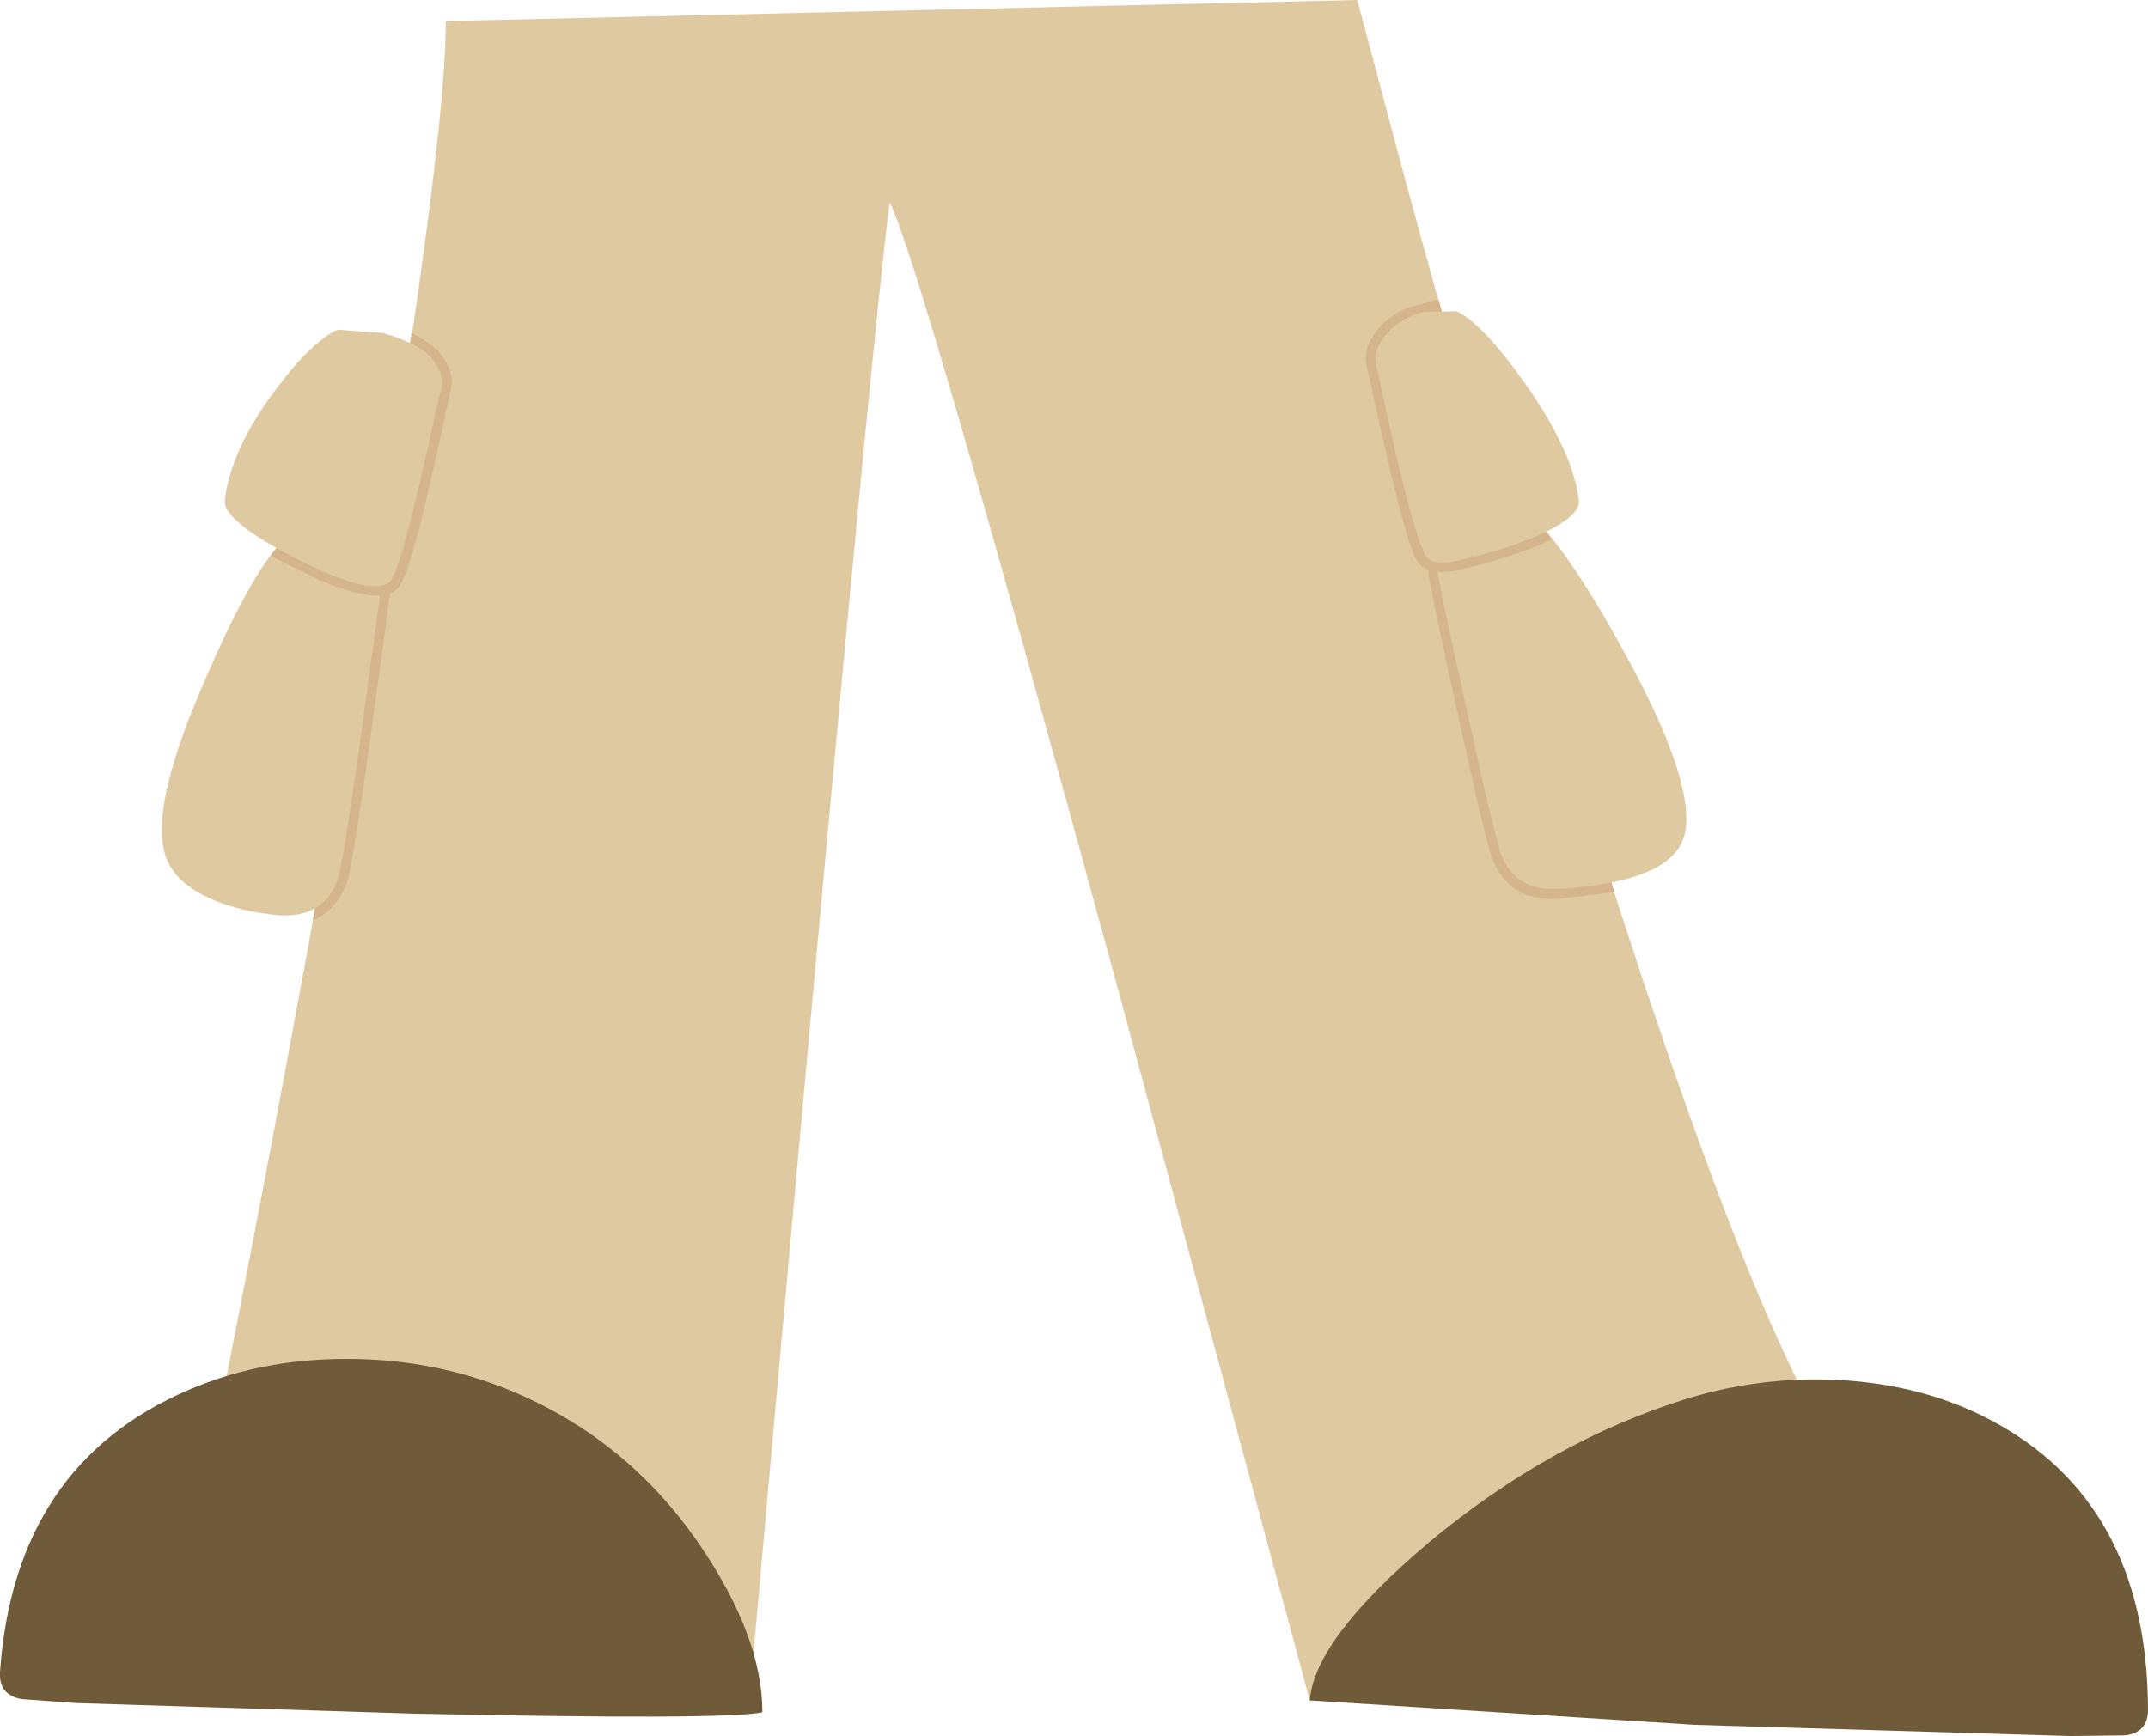 <?xml version="1.0" encoding="UTF-8" standalone="no"?>
<svg xmlns:xlink="http://www.w3.org/1999/xlink" height="131.65px" width="162.85px" xmlns="http://www.w3.org/2000/svg">
  <g transform="matrix(1.0, 0.0, 0.0, 1.0, 72.05, 131.65)">
    <path d="M34.6 -117.6 Q39.25 -100.55 43.8 -85.15 58.45 -35.95 66.6 -22.55 L27.25 -2.7 12.6 -57.05 Q-2.45 -112.25 -4.6 -116.3 -6.2 -104.1 -15.15 -3.75 L-55.2 -25.6 Q-51.0 -46.85 -46.75 -70.55 -38.3 -118.0 -38.25 -130.05 L30.85 -131.65 34.6 -117.6" fill="#dec9a1" fill-rule="evenodd" stroke="none"/>
    <path d="M-42.2 -88.8 L-42.7 -85.0 Q-45.2 -66.25 -45.75 -64.7 -46.55 -62.6 -48.35 -61.85 -45.6 -76.9 -43.55 -89.2 L-42.2 -88.8" fill="#d5b58b" fill-rule="evenodd" stroke="none"/>
    <path d="M-57.75 -26.25 Q-52.3 -28.6 -45.75 -28.6 -39.6 -28.6 -34.1 -26.5 -24.65 -22.85 -18.9 -14.35 -14.25 -7.45 -14.25 -1.8 -17.1 -1.2 -40.7 -1.7 L-66.3 -2.5 -70.4 -2.8 Q-72.15 -3.1 -72.05 -4.85 -70.95 -20.6 -57.75 -26.25" fill="#6f5b3a" fill-rule="evenodd" stroke="none"/>
    <path d="M78.7 -24.05 Q90.75 -17.8 90.8 -2.0 90.8 -0.25 89.05 -0.05 L84.9 0.0 56.45 -0.85 27.25 -2.7 Q27.6 -7.35 36.3 -14.7 45.55 -22.4 55.9 -25.6 61.5 -27.3 67.4 -27.0 73.7 -26.65 78.7 -24.05" fill="#6f5b3a" fill-rule="evenodd" stroke="none"/>
    <path d="M-43.05 -87.85 L-44.7 -75.75 Q-46.05 -66.1 -46.45 -64.95 -47.5 -62.0 -50.95 -62.25 -53.85 -62.5 -56.1 -63.5 -59.2 -64.9 -59.65 -67.3 -60.45 -71.1 -56.5 -80.1 -53.0 -88.25 -50.55 -90.7 L-49.85 -90.35 -43.05 -88.25 -43.05 -87.85" fill="#dec9a1" fill-rule="evenodd" stroke="none"/>
    <path d="M-40.85 -106.4 Q-39.5 -105.7 -38.8 -105.0 -37.55 -103.45 -37.85 -102.2 L-38.2 -100.6 Q-40.65 -89.1 -41.65 -87.35 -42.4 -86.1 -44.75 -86.65 -45.9 -86.85 -47.8 -87.65 L-51.55 -89.5 -50.55 -90.7 -49.85 -90.35 -43.7 -88.45 Q-42.3 -96.7 -40.85 -106.4" fill="#d5b58b" fill-rule="evenodd" stroke="none"/>
    <path d="M-46.45 -106.65 L-43.05 -106.4 Q-40.35 -105.65 -39.35 -104.5 -38.35 -103.3 -38.55 -102.3 L-38.95 -100.75 Q-41.4 -89.3 -42.35 -87.75 -42.75 -86.95 -44.6 -87.3 -47.0 -87.85 -50.65 -89.85 -54.75 -92.1 -55.0 -93.45 L-55.0 -93.75 Q-54.55 -97.5 -51.3 -101.9 -48.5 -105.7 -46.45 -106.65" fill="#dec9a1" fill-rule="evenodd" stroke="none"/>
    <path d="M35.7 -91.55 L41.75 -92.3 Q46.55 -75.8 50.35 -64.0 L46.25 -63.5 Q42.3 -63.2 41.05 -66.65 40.5 -68.2 38.35 -78.05 36.2 -87.8 35.85 -90.45 L35.7 -91.55" fill="#d5b58b" fill-rule="evenodd" stroke="none"/>
    <path d="M44.45 -92.15 Q47.25 -89.3 51.5 -81.45 56.45 -72.25 55.7 -68.5 54.95 -64.8 46.25 -64.25 42.8 -64.0 41.75 -66.9 41.2 -68.4 39.1 -78.05 36.9 -87.85 36.55 -90.55 L36.5 -90.9 43.7 -91.8 44.45 -92.15" fill="#dec9a1" fill-rule="evenodd" stroke="none"/>
    <path d="M32.5 -106.8 Q33.3 -107.7 34.6 -108.3 L37.0 -108.95 41.95 -91.55 43.7 -91.8 44.45 -92.15 45.6 -90.75 Q43.1 -89.5 38.45 -88.4 36.1 -87.95 35.35 -89.15 34.4 -90.8 31.9 -102.4 L31.55 -103.95 Q31.25 -105.3 32.5 -106.8" fill="#d5b58b" fill-rule="evenodd" stroke="none"/>
    <path d="M38.35 -108.05 Q40.3 -107.2 43.55 -102.6 47.15 -97.55 47.65 -93.75 L47.65 -93.45 Q47.35 -92.15 43.85 -90.75 41.3 -89.75 38.3 -89.1 36.45 -88.75 36.05 -89.5 35.05 -91.1 32.6 -102.55 L32.25 -104.1 Q32.05 -105.1 33.05 -106.3 34.05 -107.5 35.85 -108.0 L38.35 -108.05" fill="#dec9a1" fill-rule="evenodd" stroke="none"/>
  </g>
</svg>
